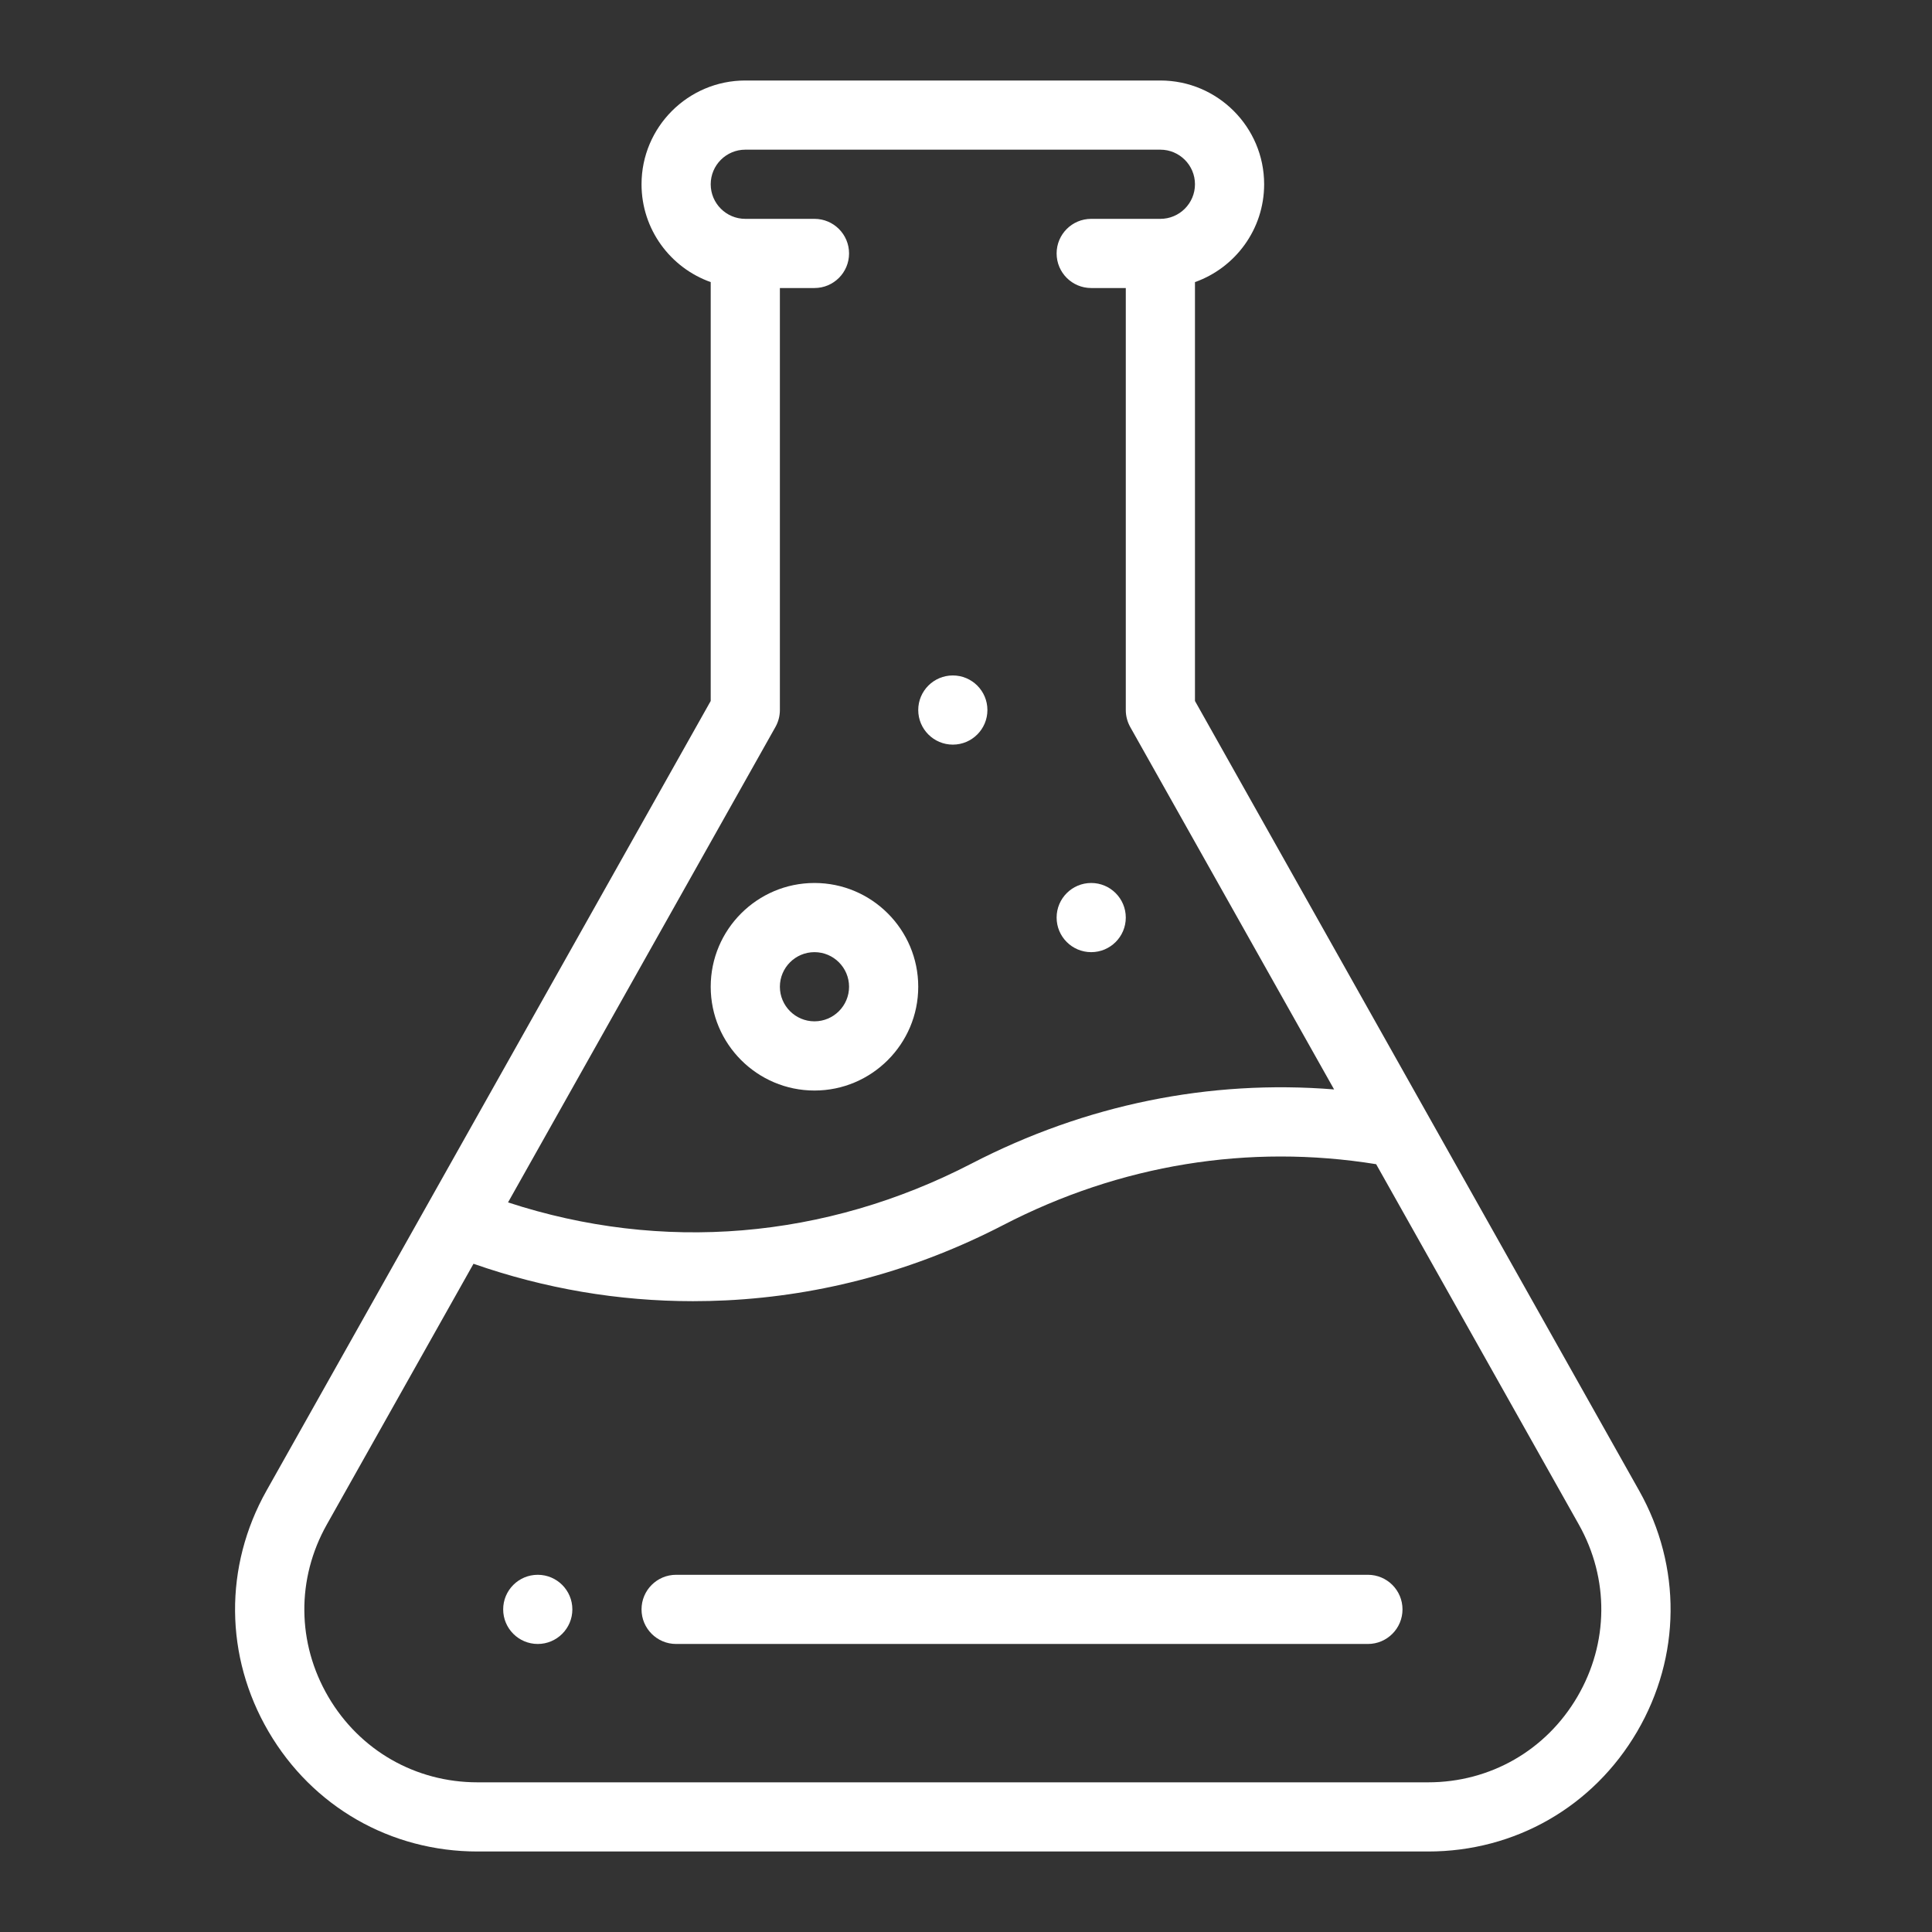 <svg width="72" height="72" viewBox="0 0 72 72" fill="none" xmlns="http://www.w3.org/2000/svg">
<rect x="0" y="0" width="72" height="72" fill="#333333" stroke="none"/>
<path d="M40.666 32.906C39.954 32.906 39.377 33.484 39.377 34.195C39.377 34.907 39.954 35.484 40.666 35.484C41.377 35.484 41.955 34.907 41.955 34.195C41.955 33.484 41.377 32.906 40.666 32.906ZM35.509 25.172C34.798 25.172 34.22 25.749 34.22 26.461C34.22 27.172 34.798 27.75 35.509 27.75C36.221 27.75 36.798 27.172 36.798 26.461C36.798 25.749 36.221 25.172 35.509 25.172ZM20.041 58.688C19.329 58.688 18.752 59.265 18.752 59.977C18.752 60.688 19.329 61.266 20.041 61.266C20.752 61.266 21.33 60.688 21.33 59.977C21.33 59.265 20.752 58.688 20.041 58.688Z" fill="white"/>
<path d="M61.086 55.552L44.533 26.123V10.513C46.033 9.981 47.111 8.548 47.111 6.867C47.111 4.735 45.376 3 43.244 3H27.775C25.642 3 23.908 4.735 23.908 6.867C23.908 8.548 24.985 9.981 26.486 10.513V26.123L9.932 55.552C8.343 58.377 8.371 61.734 10.008 64.532C11.644 67.33 14.555 69 17.796 69H53.222C56.463 69 59.375 67.33 61.011 64.532C62.647 61.734 62.675 58.377 61.086 55.552ZM28.898 27.093C29.007 26.9 29.064 26.682 29.064 26.461V10.734H30.353C31.065 10.734 31.642 10.157 31.642 9.445C31.642 8.733 31.065 8.156 30.353 8.156H27.775C27.064 8.156 26.486 7.578 26.486 6.867C26.486 6.156 27.064 5.578 27.775 5.578H43.244C43.954 5.578 44.533 6.156 44.533 6.867C44.533 7.578 43.954 8.156 43.244 8.156H40.666C39.954 8.156 39.377 8.733 39.377 9.445C39.377 10.157 39.954 10.734 40.666 10.734H41.955V26.461C41.955 26.682 42.012 26.9 42.12 27.093L49.718 40.6C45.078 40.225 40.454 41.163 36.206 43.363C30.745 46.189 24.665 46.687 18.933 44.81L28.898 27.093ZM58.785 63.231C57.617 65.229 55.537 66.422 53.222 66.422H17.796C15.481 66.422 13.402 65.229 12.233 63.231C11.064 61.232 11.044 58.834 12.179 56.816L17.646 47.097C20.298 48.024 23.039 48.491 25.823 48.491C26.235 48.491 26.649 48.481 27.063 48.461C30.66 48.282 34.135 47.338 37.391 45.653C41.747 43.397 46.538 42.619 51.285 43.386L58.839 56.816C59.974 58.834 59.954 61.232 58.785 63.231Z" fill="white"/>
<path d="M30.353 32.906C28.221 32.906 26.486 34.641 26.486 36.773C26.486 38.906 28.221 40.641 30.353 40.641C32.485 40.641 34.22 38.906 34.22 36.773C34.22 34.641 32.485 32.906 30.353 32.906ZM30.353 38.062C29.642 38.062 29.064 37.484 29.064 36.773C29.064 36.063 29.642 35.484 30.353 35.484C31.064 35.484 31.642 36.063 31.642 36.773C31.642 37.484 31.064 38.062 30.353 38.062ZM50.978 58.688H25.197C24.485 58.688 23.908 59.265 23.908 59.977C23.908 60.688 24.485 61.266 25.197 61.266H50.978C51.69 61.266 52.267 60.688 52.267 59.977C52.267 59.265 51.69 58.688 50.978 58.688Z" fill="white"/>
</svg>
